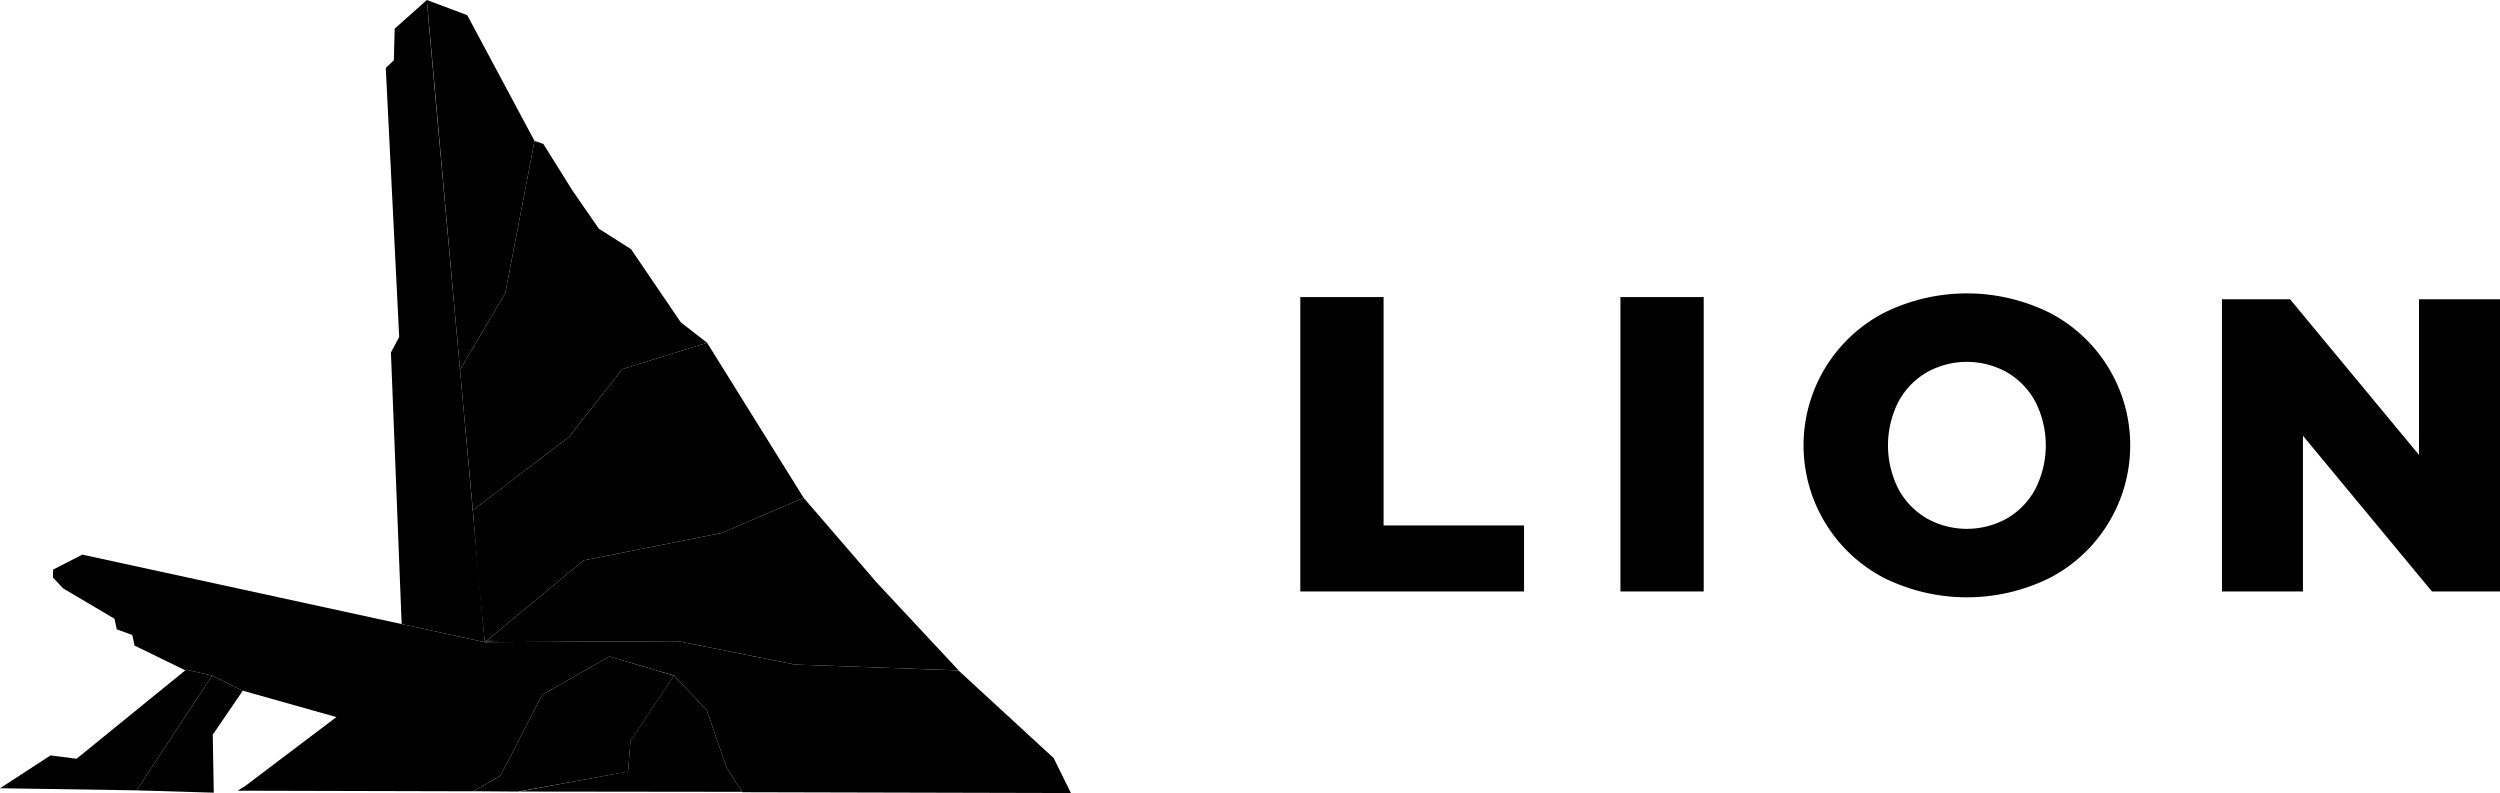 <svg xmlns="http://www.w3.org/2000/svg" xmlns:xlink="http://www.w3.org/1999/xlink" viewBox="0 0 479.333 152.052"><defs><linearGradient id="a" x1="-981.988" y1="7839.691" x2="-743.065" y2="7839.691" gradientTransform="translate(200.878 -1199.507) scale(0.204 0.171)" gradientUnits="userSpaceOnUse"><stop offset="0" stop-color="#fff"/><stop offset="0.33" stop-color="#fdfdfd"/><stop offset="0.467" stop-color="#f6f6f6"/><stop offset="0.567" stop-color="#eaeaea"/><stop offset="0.651" stop-color="#d8d8d8"/><stop offset="0.723" stop-color="#c1c1c1"/><stop offset="0.788" stop-color="#a5a5a5"/><stop offset="0.848" stop-color="#838383"/><stop offset="0.903" stop-color="#5c5c5c"/><stop offset="0.952" stop-color="#313131"/><stop offset="0.998" stop-color="#020202"/><stop offset="1"/></linearGradient><linearGradient id="b" x1="-2451.666" y1="-781.454" x2="-2349.03" y2="-781.454" gradientTransform="translate(2510.407 852.509)" gradientUnits="userSpaceOnUse"><stop offset="0" stop-color="#fff"/><stop offset="0.373" stop-color="#fdfdfd"/><stop offset="0.507" stop-color="#f6f6f6"/><stop offset="0.603" stop-color="#ebebeb"/><stop offset="0.68" stop-color="#dadada"/><stop offset="0.746" stop-color="#c4c4c4"/><stop offset="0.805" stop-color="#a8a8a8"/><stop offset="0.858" stop-color="#888"/><stop offset="0.907" stop-color="#626262"/><stop offset="0.952" stop-color="#373737"/><stop offset="0.993" stop-color="#090909"/><stop offset="1"/></linearGradient><linearGradient id="c" x1="92.111" y1="77.504" x2="92.111" y2="-12.232" gradientTransform="matrix(1, 0, 0, 1, 0, 0)" xlink:href="#b"/><linearGradient id="d" x1="-2443.817" y1="-758.22" x2="-2340.248" y2="-758.22" gradientTransform="translate(2504.054 847.782)" gradientUnits="userSpaceOnUse"><stop offset="0" stop-color="#fff"/><stop offset="0.292" stop-color="#fdfdfd"/><stop offset="0.43" stop-color="#f5f5f5"/><stop offset="0.535" stop-color="#e8e8e8"/><stop offset="0.624" stop-color="#d6d6d6"/><stop offset="0.703" stop-color="#bebebe"/><stop offset="0.774" stop-color="#a1a1a1"/><stop offset="0.839" stop-color="#7e7e7e"/><stop offset="0.901" stop-color="#555"/><stop offset="0.956" stop-color="#292929"/><stop offset="1"/></linearGradient><linearGradient id="e" x1="8.829" y1="-63.753" x2="-163.722" y2="-236.304" gradientTransform="translate(307.646 303.381) scale(1.609 1.053)" gradientUnits="userSpaceOnUse"><stop offset="0" stop-color="#fff"/><stop offset="0.427" stop-color="#fefefe"/><stop offset="0.56" stop-color="#fcfcfc"/><stop offset="0.638" stop-color="#f3f3f3"/><stop offset="0.702" stop-color="#e5e5e5"/><stop offset="0.759" stop-color="#d1d1d1"/><stop offset="0.81" stop-color="#b7b7b7"/><stop offset="0.858" stop-color="#979797"/><stop offset="0.903" stop-color="#717171"/><stop offset="0.946" stop-color="#444"/><stop offset="0.985" stop-color="#141414"/><stop offset="1"/></linearGradient><linearGradient id="f" x1="-2552.373" y1="-1311.522" x2="-2497.419" y2="-1301.654" gradientTransform="translate(2388.544 1449.262) scale(0.898 1)" gradientUnits="userSpaceOnUse"><stop offset="0" stop-color="#fff"/><stop offset="0.114" stop-color="#fbfbfb"/><stop offset="0.238" stop-color="#ededed"/><stop offset="0.367" stop-color="#d8d8d8"/><stop offset="0.5" stop-color="#b9b9b9"/><stop offset="0.635" stop-color="#929292"/><stop offset="0.772" stop-color="#626262"/><stop offset="0.908" stop-color="#2a2a2a"/><stop offset="1"/></linearGradient><linearGradient id="g" x1="-2348.162" y1="-714.558" x2="-2304.415" y2="-714.558" gradientTransform="translate(2509.637 859.658) scale(1.028 1)" gradientUnits="userSpaceOnUse"><stop offset="0" stop-color="#fff"/><stop offset="0.238" stop-color="#fdfdfd"/><stop offset="0.375" stop-color="#f4f4f4"/><stop offset="0.486" stop-color="#e6e6e6"/><stop offset="0.583" stop-color="#d2d2d2"/><stop offset="0.672" stop-color="#b9b9b9"/><stop offset="0.754" stop-color="#999"/><stop offset="0.83" stop-color="#737373"/><stop offset="0.903" stop-color="#484848"/><stop offset="0.971" stop-color="#171717"/><stop offset="1"/></linearGradient><linearGradient id="h" x1="209.333" y1="131.907" x2="-7.44" y2="131.907" gradientUnits="userSpaceOnUse"><stop offset="0" stop-color="#b3b3b3"/><stop offset="0.007" stop-color="#b7b7b7"/><stop offset="0.05" stop-color="#cdcdcd"/><stop offset="0.101" stop-color="#dedede"/><stop offset="0.164" stop-color="#e9e9e9"/><stop offset="0.253" stop-color="#f0f0f0"/><stop offset="0.5" stop-color="#f2f2f2"/><stop offset="0.703" stop-color="#f0f0f0"/><stop offset="0.777" stop-color="#e9e9e9"/><stop offset="0.829" stop-color="#dedede"/><stop offset="0.871" stop-color="#cdcdcd"/><stop offset="0.907" stop-color="#b7b7b7"/><stop offset="0.939" stop-color="#9b9b9b"/><stop offset="0.968" stop-color="#7b7b7b"/><stop offset="0.994" stop-color="#575757"/><stop offset="1" stop-color="#4d4d4d"/></linearGradient><linearGradient id="i" x1="80.894" y1="130.225" x2="80.894" y2="-19.523" gradientTransform="matrix(1, 0, 0, 1, 0, 0)" xlink:href="#b"/><mask id="j" x="-3.1" y="112.997" width="55.571" height="57.675" maskUnits="userSpaceOnUse"><rect x="0.283" y="126.049" width="48.806" height="31.571" transform="translate(-99.77 69.467) rotate(-49.95)" style="fill:url(#a)"/></mask><mask id="k" x="43.397" y="3.838" width="133.323" height="134.433" maskUnits="userSpaceOnUse"><rect x="58.741" y="27.588" width="102.636" height="86.932" transform="translate(131.205 200.339) rotate(-132.136)" style="fill:url(#b)"/></mask><mask id="l" x="76.127" y="-12.232" width="31.969" height="89.737" maskUnits="userSpaceOnUse"><rect x="76.127" y="-12.232" width="31.969" height="89.737" style="fill:url(#c)"/></mask><mask id="m" x="47.824" y="24.704" width="128.395" height="129.717" maskUnits="userSpaceOnUse"><rect x="60.237" y="50.024" width="103.569" height="79.076" transform="translate(122.449 232.607) rotate(-132.812)" style="fill:url(#d)"/></mask><mask id="n" x="10.275" y="42.037" width="185.834" height="102.209" maskUnits="userSpaceOnUse"><rect x="15.229" y="61.254" width="175.927" height="63.774" transform="translate(23.956 -21.076) rotate(13.18)" style="fill:url(#e)"/></mask><mask id="o" x="82.781" y="113.769" width="52.729" height="53.475" maskUnits="userSpaceOnUse"><rect x="88.737" y="119.475" width="40.817" height="42.064" transform="translate(163.741 309.841) rotate(-160.03)" style="fill:url(#f)"/></mask><mask id="p" x="87.49" y="114.526" width="61.149" height="61.149" maskUnits="userSpaceOnUse"><rect x="95.577" y="124.349" width="44.974" height="41.503" transform="translate(98.947 331.186) rotate(-135)" style="fill:url(#g)"/></mask><mask id="q" x="-7.44" y="99.378" width="216.773" height="65.059" maskUnits="userSpaceOnUse"><rect x="-7.44" y="99.378" width="216.773" height="65.059" style="fill:url(#h)"/></mask><mask id="r" x="66.593" y="-19.523" width="28.604" height="149.748" maskUnits="userSpaceOnUse"><rect x="66.593" y="-19.523" width="28.604" height="149.748" style="fill:url(#i)"/></mask></defs><path d="M249.312,56.958h15.966v43.786H292.211v12.66H249.312Z"/><path d="M310.691,56.958h15.966v56.446H310.691Z"/><path d="M361.149,110.763a28.648,28.648,0,0,1,0-50.747,35.77,35.77,0,0,1,31.937,0,28.649,28.649,0,0,1,0,50.747,35.781,35.781,0,0,1-31.937,0Zm23.653-11.366a14.401,14.401,0,0,0,5.443-5.643,18.483,18.483,0,0,0,0-16.729,14.418,14.418,0,0,0-5.443-5.643,15.76,15.76,0,0,0-15.369,0,14.405,14.405,0,0,0-5.443,5.643,18.483,18.483,0,0,0,0,16.729,14.388,14.388,0,0,0,5.443,5.643,15.76,15.76,0,0,0,15.369,0Z"/><path d="M479.333,57.374v56.03H466.286L441.553,83.548v29.856H426.025V57.374h13.046l24.734,29.856V57.374Z"/><g style="mask:url(#j)"><polygon points="35.692 128.39 40.669 129.538 26.202 151.537 0 151.131 9.691 144.836 14.682 145.479 35.692 128.39"/></g><g style="mask:url(#k)"><polygon points="104.17 27.588 102.487 27.028 96.879 56.192 88.197 70.897 90.659 97.834 109.062 83.797 119.313 70.774 135.577 65.726 130.53 61.8 120.995 47.779 114.826 43.853 109.778 36.562 104.17 27.588"/></g><g style="mask:url(#l)"><polygon points="102.487 27.028 96.879 56.192 88.197 70.897 81.841 0.001 89.587 2.911 102.487 27.028"/></g><g style="mask:url(#m)"><polygon points="90.659 97.834 109.062 83.797 119.313 70.774 135.577 65.726 154.086 95.452 138.382 102.182 111.91 107.441 92.942 123.128 91.764 111.481 90.659 97.834"/></g><g style="mask:url(#n)"><polygon points="92.942 123.128 92.942 123.128 111.91 107.441 138.382 102.182 154.086 95.452 168.107 111.716 183.811 128.542 152.403 127.42 129.969 122.933 92.942 123.128"/></g><g style="mask:url(#o)"><polygon points="95.93 148.763 103.95 133.231 116.838 125.871 129.218 129.545 120.88 142.08 120.418 147.948 99.313 151.772 90.709 151.705 95.93 148.763"/></g><g style="mask:url(#p)"><polygon points="120.417 147.923 120.879 142.055 129.217 129.52 135.494 136.151 139.367 147.293 142.308 151.817 99.532 151.765 120.417 147.923"/></g><g style="mask:url(#q)"><polyline points="142.308 151.893 205.333 152.052 202.014 145.339 183.811 128.588 183.811 128.542 152.403 127.42 129.969 122.933 92.942 123.128 77.011 119.656 15.776 106.339 10.187 109.213 10.145 110.727 12.091 112.801 21.946 118.63 22.39 120.662 25.365 121.754 25.809 123.787 35.526 128.525 35.692 128.39 40.669 129.538 46.537 132.444 46.604 132.444 64.495 137.486 47.1 150.637 45.571 151.604 90.709 151.718 90.709 151.705 95.93 148.763 103.95 133.231 116.838 125.871 129.217 129.52 135.494 136.151 139.367 147.293 142.308 151.817"/></g><g style="mask:url(#r)"><path d="M92.942,123.128S81.74-.007,81.842,0L75.678,5.497l-.168,6.055-1.544,1.472,2.573,51.578L74.953,67.587l2.058,52.068,15.931,3.473"/></g><polyline points="26.202 151.537 40.669 129.538 46.537 132.444 40.793 140.869 40.985 151.983 26.135 151.537"/></svg>

